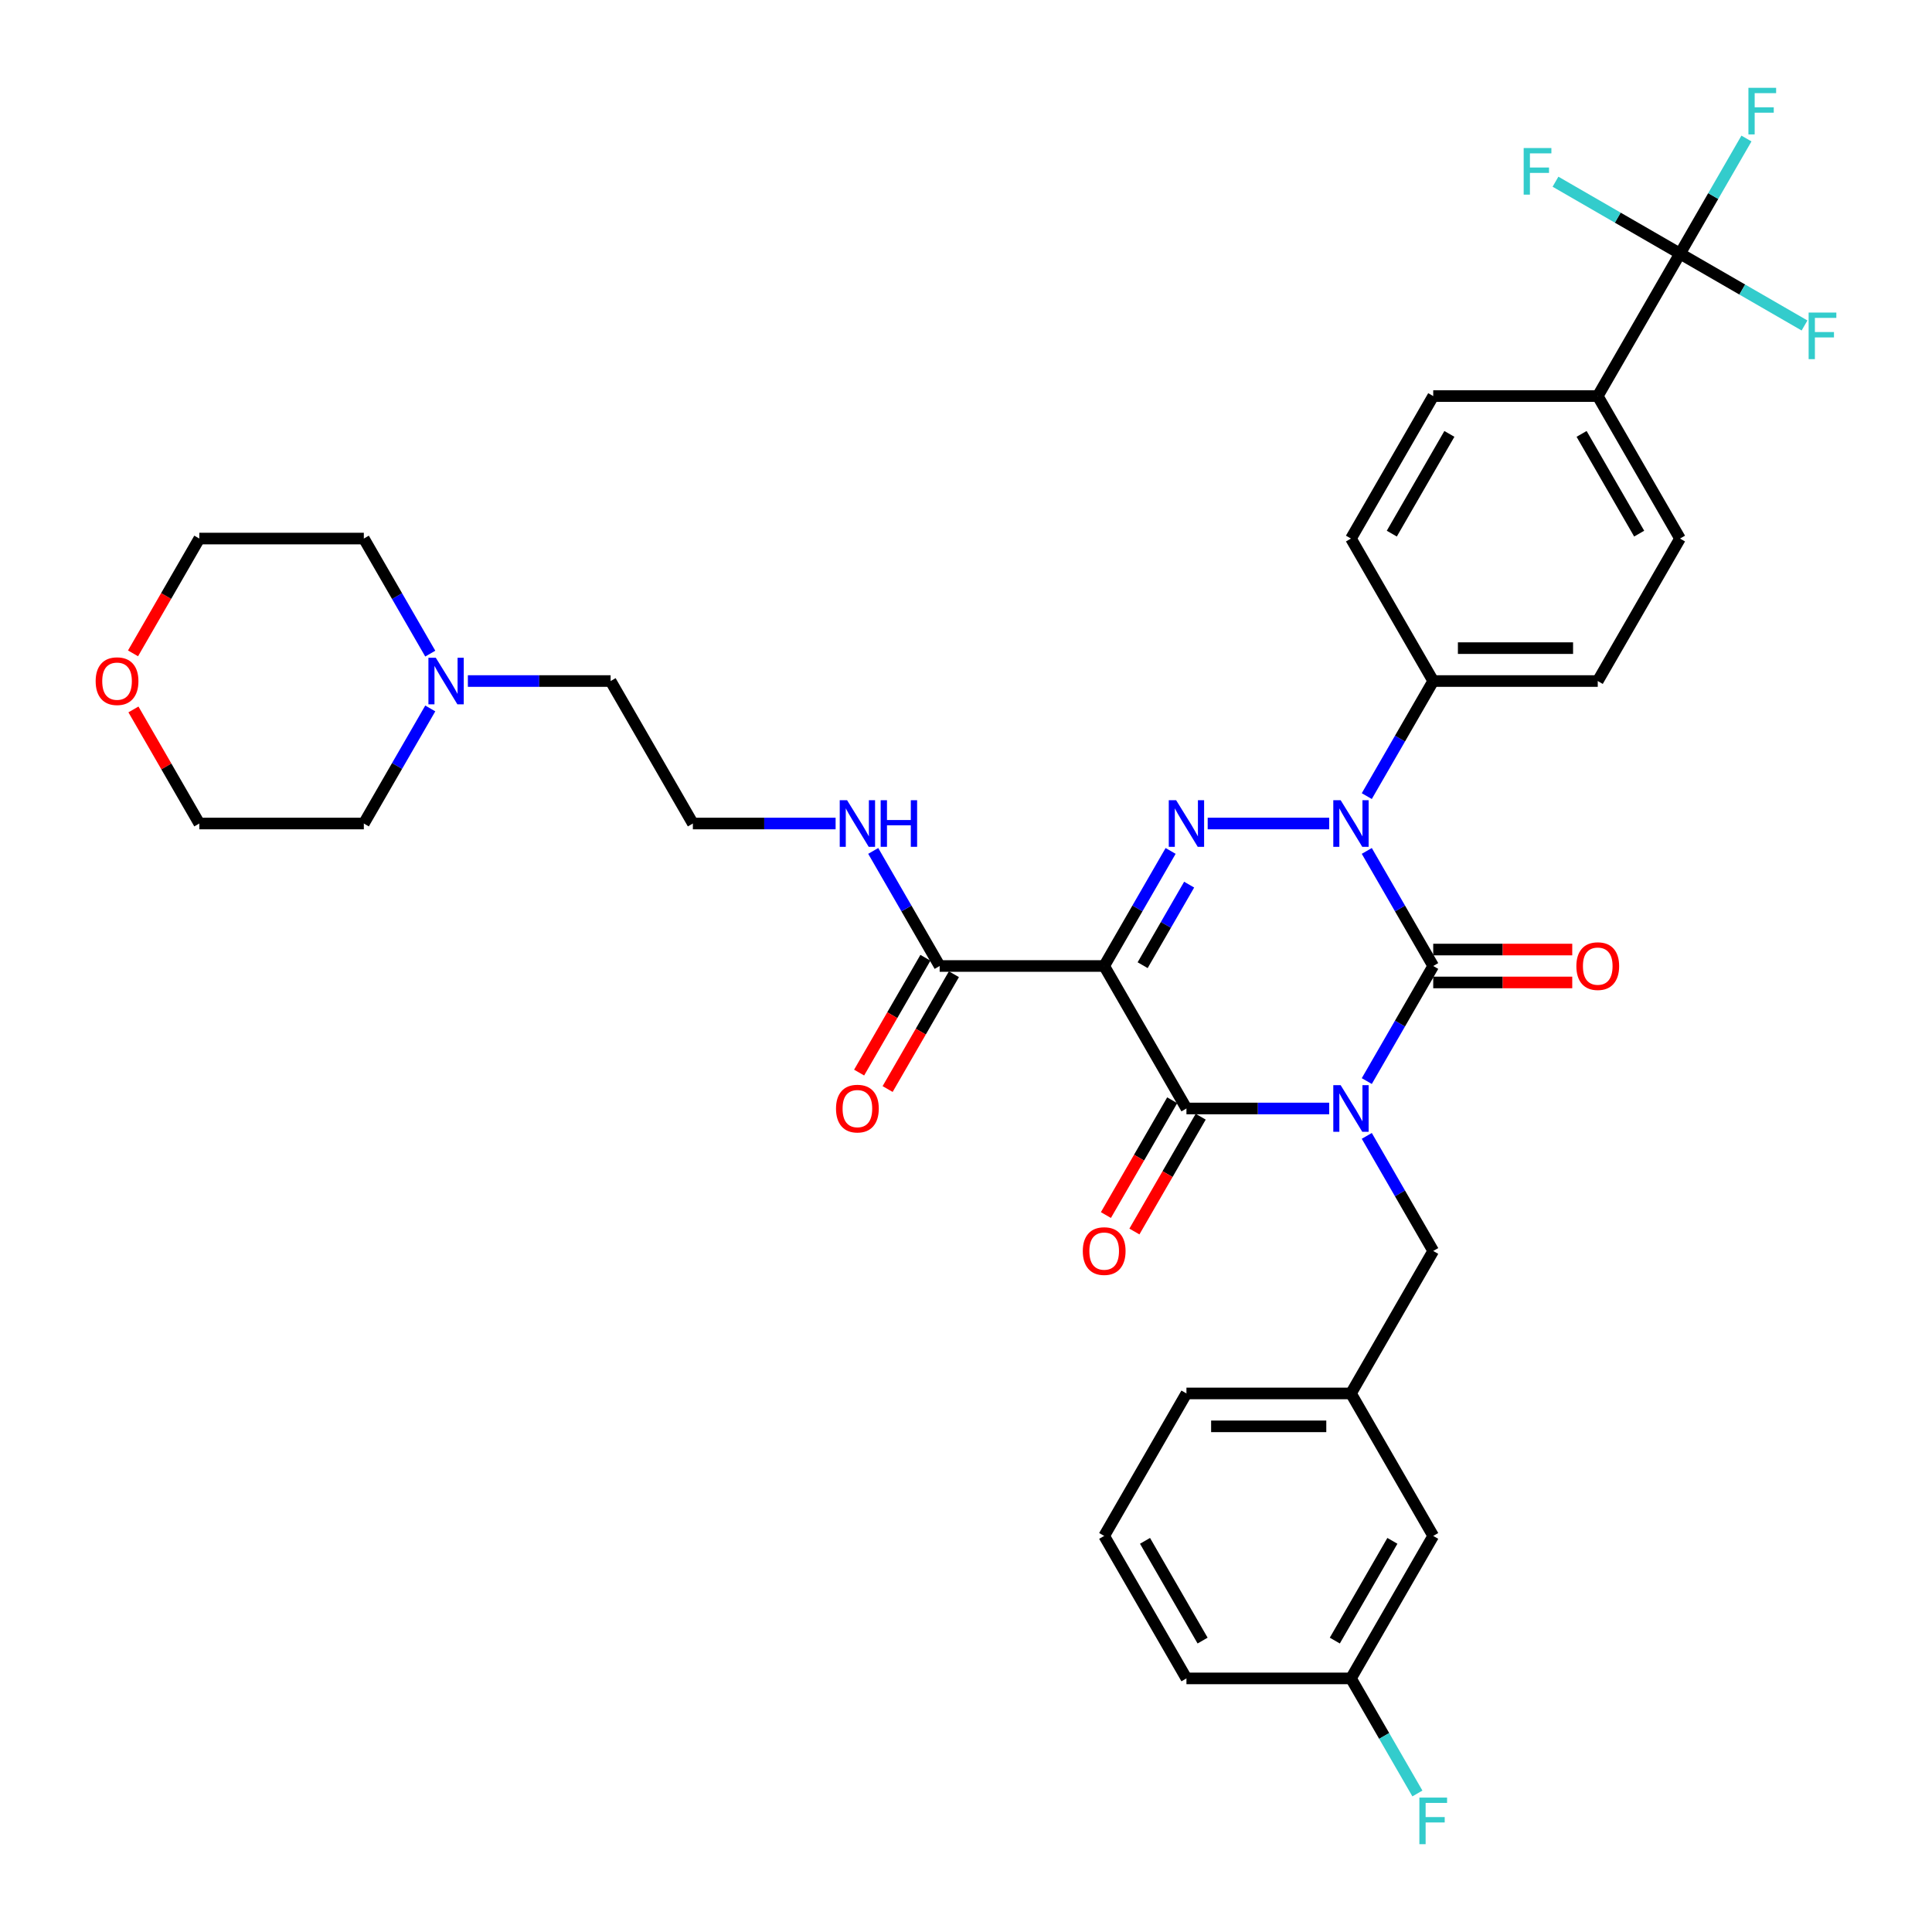 <?xml version='1.0' encoding='iso-8859-1'?>
<svg version='1.1' baseProfile='full'
              xmlns='http://www.w3.org/2000/svg'
                      xmlns:rdkit='http://www.rdkit.org/xml'
                      xmlns:xlink='http://www.w3.org/1999/xlink'
                  xml:space='preserve'
width='1000px' height='1000px' viewBox='0 0 1000 1000'>
<!-- END OF HEADER -->
<rect style='opacity:1.0;fill:#FFFFFF;stroke:none' width='1000' height='1000' x='0' y='0'> </rect>
<path class='bond-0' d='M 707.448,559.561 L 724.642,529.78' style='fill:none;fill-rule:evenodd;stroke:#0000FF;stroke-width:6px;stroke-linecap:butt;stroke-linejoin:miter;stroke-opacity:1' />
<path class='bond-0' d='M 724.642,529.78 L 741.835,500' style='fill:none;fill-rule:evenodd;stroke:#000000;stroke-width:6px;stroke-linecap:butt;stroke-linejoin:miter;stroke-opacity:1' />
<path class='bond-1' d='M 687.982,573.748 L 651.041,573.748' style='fill:none;fill-rule:evenodd;stroke:#0000FF;stroke-width:6px;stroke-linecap:butt;stroke-linejoin:miter;stroke-opacity:1' />
<path class='bond-1' d='M 651.041,573.748 L 614.1,573.748' style='fill:none;fill-rule:evenodd;stroke:#000000;stroke-width:6px;stroke-linecap:butt;stroke-linejoin:miter;stroke-opacity:1' />
<path class='bond-2' d='M 707.448,587.935 L 724.642,617.715' style='fill:none;fill-rule:evenodd;stroke:#0000FF;stroke-width:6px;stroke-linecap:butt;stroke-linejoin:miter;stroke-opacity:1' />
<path class='bond-2' d='M 724.642,617.715 L 741.835,647.496' style='fill:none;fill-rule:evenodd;stroke:#000000;stroke-width:6px;stroke-linecap:butt;stroke-linejoin:miter;stroke-opacity:1' />
<path class='bond-3' d='M 741.835,500 L 724.642,470.22' style='fill:none;fill-rule:evenodd;stroke:#000000;stroke-width:6px;stroke-linecap:butt;stroke-linejoin:miter;stroke-opacity:1' />
<path class='bond-3' d='M 724.642,470.22 L 707.448,440.439' style='fill:none;fill-rule:evenodd;stroke:#0000FF;stroke-width:6px;stroke-linecap:butt;stroke-linejoin:miter;stroke-opacity:1' />
<path class='bond-4' d='M 741.835,508.516 L 777.814,508.516' style='fill:none;fill-rule:evenodd;stroke:#000000;stroke-width:6px;stroke-linecap:butt;stroke-linejoin:miter;stroke-opacity:1' />
<path class='bond-4' d='M 777.814,508.516 L 813.793,508.516' style='fill:none;fill-rule:evenodd;stroke:#FF0000;stroke-width:6px;stroke-linecap:butt;stroke-linejoin:miter;stroke-opacity:1' />
<path class='bond-4' d='M 741.835,491.484 L 777.814,491.484' style='fill:none;fill-rule:evenodd;stroke:#000000;stroke-width:6px;stroke-linecap:butt;stroke-linejoin:miter;stroke-opacity:1' />
<path class='bond-4' d='M 777.814,491.484 L 813.793,491.484' style='fill:none;fill-rule:evenodd;stroke:#FF0000;stroke-width:6px;stroke-linecap:butt;stroke-linejoin:miter;stroke-opacity:1' />
<path class='bond-5' d='M 707.448,412.065 L 724.642,382.285' style='fill:none;fill-rule:evenodd;stroke:#0000FF;stroke-width:6px;stroke-linecap:butt;stroke-linejoin:miter;stroke-opacity:1' />
<path class='bond-5' d='M 724.642,382.285 L 741.835,352.504' style='fill:none;fill-rule:evenodd;stroke:#000000;stroke-width:6px;stroke-linecap:butt;stroke-linejoin:miter;stroke-opacity:1' />
<path class='bond-6' d='M 687.982,426.252 L 625.093,426.252' style='fill:none;fill-rule:evenodd;stroke:#0000FF;stroke-width:6px;stroke-linecap:butt;stroke-linejoin:miter;stroke-opacity:1' />
<path class='bond-7' d='M 605.909,440.439 L 588.716,470.22' style='fill:none;fill-rule:evenodd;stroke:#0000FF;stroke-width:6px;stroke-linecap:butt;stroke-linejoin:miter;stroke-opacity:1' />
<path class='bond-7' d='M 588.716,470.22 L 571.522,500' style='fill:none;fill-rule:evenodd;stroke:#000000;stroke-width:6px;stroke-linecap:butt;stroke-linejoin:miter;stroke-opacity:1' />
<path class='bond-7' d='M 615.501,457.889 L 603.465,478.735' style='fill:none;fill-rule:evenodd;stroke:#0000FF;stroke-width:6px;stroke-linecap:butt;stroke-linejoin:miter;stroke-opacity:1' />
<path class='bond-7' d='M 603.465,478.735 L 591.43,499.582' style='fill:none;fill-rule:evenodd;stroke:#000000;stroke-width:6px;stroke-linecap:butt;stroke-linejoin:miter;stroke-opacity:1' />
<path class='bond-8' d='M 571.522,500 L 486.365,500' style='fill:none;fill-rule:evenodd;stroke:#000000;stroke-width:6px;stroke-linecap:butt;stroke-linejoin:miter;stroke-opacity:1' />
<path class='bond-9' d='M 571.522,500 L 614.1,573.748' style='fill:none;fill-rule:evenodd;stroke:#000000;stroke-width:6px;stroke-linecap:butt;stroke-linejoin:miter;stroke-opacity:1' />
<path class='bond-10' d='M 606.726,569.49 L 589.571,599.202' style='fill:none;fill-rule:evenodd;stroke:#000000;stroke-width:6px;stroke-linecap:butt;stroke-linejoin:miter;stroke-opacity:1' />
<path class='bond-10' d='M 589.571,599.202 L 572.417,628.915' style='fill:none;fill-rule:evenodd;stroke:#FF0000;stroke-width:6px;stroke-linecap:butt;stroke-linejoin:miter;stroke-opacity:1' />
<path class='bond-10' d='M 621.475,578.006 L 604.321,607.718' style='fill:none;fill-rule:evenodd;stroke:#000000;stroke-width:6px;stroke-linecap:butt;stroke-linejoin:miter;stroke-opacity:1' />
<path class='bond-10' d='M 604.321,607.718 L 587.166,637.43' style='fill:none;fill-rule:evenodd;stroke:#FF0000;stroke-width:6px;stroke-linecap:butt;stroke-linejoin:miter;stroke-opacity:1' />
<path class='bond-11' d='M 242.17,352.504 L 279.111,352.504' style='fill:none;fill-rule:evenodd;stroke:#0000FF;stroke-width:6px;stroke-linecap:butt;stroke-linejoin:miter;stroke-opacity:1' />
<path class='bond-11' d='M 279.111,352.504 L 316.052,352.504' style='fill:none;fill-rule:evenodd;stroke:#000000;stroke-width:6px;stroke-linecap:butt;stroke-linejoin:miter;stroke-opacity:1' />
<path class='bond-12' d='M 222.704,366.691 L 205.511,396.472' style='fill:none;fill-rule:evenodd;stroke:#0000FF;stroke-width:6px;stroke-linecap:butt;stroke-linejoin:miter;stroke-opacity:1' />
<path class='bond-12' d='M 205.511,396.472 L 188.317,426.252' style='fill:none;fill-rule:evenodd;stroke:#000000;stroke-width:6px;stroke-linecap:butt;stroke-linejoin:miter;stroke-opacity:1' />
<path class='bond-13' d='M 222.704,338.317 L 205.511,308.537' style='fill:none;fill-rule:evenodd;stroke:#0000FF;stroke-width:6px;stroke-linecap:butt;stroke-linejoin:miter;stroke-opacity:1' />
<path class='bond-13' d='M 205.511,308.537 L 188.317,278.756' style='fill:none;fill-rule:evenodd;stroke:#000000;stroke-width:6px;stroke-linecap:butt;stroke-linejoin:miter;stroke-opacity:1' />
<path class='bond-14' d='M 478.991,495.742 L 461.836,525.454' style='fill:none;fill-rule:evenodd;stroke:#000000;stroke-width:6px;stroke-linecap:butt;stroke-linejoin:miter;stroke-opacity:1' />
<path class='bond-14' d='M 461.836,525.454 L 444.682,555.167' style='fill:none;fill-rule:evenodd;stroke:#FF0000;stroke-width:6px;stroke-linecap:butt;stroke-linejoin:miter;stroke-opacity:1' />
<path class='bond-14' d='M 493.74,504.258 L 476.586,533.97' style='fill:none;fill-rule:evenodd;stroke:#000000;stroke-width:6px;stroke-linecap:butt;stroke-linejoin:miter;stroke-opacity:1' />
<path class='bond-14' d='M 476.586,533.97 L 459.431,563.682' style='fill:none;fill-rule:evenodd;stroke:#FF0000;stroke-width:6px;stroke-linecap:butt;stroke-linejoin:miter;stroke-opacity:1' />
<path class='bond-15' d='M 486.365,500 L 469.172,470.22' style='fill:none;fill-rule:evenodd;stroke:#000000;stroke-width:6px;stroke-linecap:butt;stroke-linejoin:miter;stroke-opacity:1' />
<path class='bond-15' d='M 469.172,470.22 L 451.978,440.439' style='fill:none;fill-rule:evenodd;stroke:#0000FF;stroke-width:6px;stroke-linecap:butt;stroke-linejoin:miter;stroke-opacity:1' />
<path class='bond-16' d='M 432.512,426.252 L 395.571,426.252' style='fill:none;fill-rule:evenodd;stroke:#0000FF;stroke-width:6px;stroke-linecap:butt;stroke-linejoin:miter;stroke-opacity:1' />
<path class='bond-16' d='M 395.571,426.252 L 358.63,426.252' style='fill:none;fill-rule:evenodd;stroke:#000000;stroke-width:6px;stroke-linecap:butt;stroke-linejoin:miter;stroke-opacity:1' />
<path class='bond-17' d='M 68.851,338.181 L 86.006,308.469' style='fill:none;fill-rule:evenodd;stroke:#FF0000;stroke-width:6px;stroke-linecap:butt;stroke-linejoin:miter;stroke-opacity:1' />
<path class='bond-17' d='M 86.006,308.469 L 103.16,278.756' style='fill:none;fill-rule:evenodd;stroke:#000000;stroke-width:6px;stroke-linecap:butt;stroke-linejoin:miter;stroke-opacity:1' />
<path class='bond-18' d='M 69.068,367.202 L 86.114,396.727' style='fill:none;fill-rule:evenodd;stroke:#FF0000;stroke-width:6px;stroke-linecap:butt;stroke-linejoin:miter;stroke-opacity:1' />
<path class='bond-18' d='M 86.114,396.727 L 103.16,426.252' style='fill:none;fill-rule:evenodd;stroke:#000000;stroke-width:6px;stroke-linecap:butt;stroke-linejoin:miter;stroke-opacity:1' />
<path class='bond-19' d='M 316.052,352.504 L 358.63,426.252' style='fill:none;fill-rule:evenodd;stroke:#000000;stroke-width:6px;stroke-linecap:butt;stroke-linejoin:miter;stroke-opacity:1' />
<path class='bond-20' d='M 741.835,794.992 L 699.257,868.739' style='fill:none;fill-rule:evenodd;stroke:#000000;stroke-width:6px;stroke-linecap:butt;stroke-linejoin:miter;stroke-opacity:1' />
<path class='bond-20' d='M 720.699,797.538 L 690.894,849.162' style='fill:none;fill-rule:evenodd;stroke:#000000;stroke-width:6px;stroke-linecap:butt;stroke-linejoin:miter;stroke-opacity:1' />
<path class='bond-21' d='M 741.835,794.992 L 699.257,721.244' style='fill:none;fill-rule:evenodd;stroke:#000000;stroke-width:6px;stroke-linecap:butt;stroke-linejoin:miter;stroke-opacity:1' />
<path class='bond-22' d='M 741.835,647.496 L 699.257,721.244' style='fill:none;fill-rule:evenodd;stroke:#000000;stroke-width:6px;stroke-linecap:butt;stroke-linejoin:miter;stroke-opacity:1' />
<path class='bond-23' d='M 699.257,868.739 L 716.451,898.52' style='fill:none;fill-rule:evenodd;stroke:#000000;stroke-width:6px;stroke-linecap:butt;stroke-linejoin:miter;stroke-opacity:1' />
<path class='bond-23' d='M 716.451,898.52 L 733.645,928.3' style='fill:none;fill-rule:evenodd;stroke:#33CCCC;stroke-width:6px;stroke-linecap:butt;stroke-linejoin:miter;stroke-opacity:1' />
<path class='bond-24' d='M 699.257,868.739 L 614.1,868.739' style='fill:none;fill-rule:evenodd;stroke:#000000;stroke-width:6px;stroke-linecap:butt;stroke-linejoin:miter;stroke-opacity:1' />
<path class='bond-25' d='M 869.571,131.261 L 826.992,205.008' style='fill:none;fill-rule:evenodd;stroke:#000000;stroke-width:6px;stroke-linecap:butt;stroke-linejoin:miter;stroke-opacity:1' />
<path class='bond-26' d='M 869.571,131.261 L 886.764,101.48' style='fill:none;fill-rule:evenodd;stroke:#000000;stroke-width:6px;stroke-linecap:butt;stroke-linejoin:miter;stroke-opacity:1' />
<path class='bond-26' d='M 886.764,101.48 L 903.958,71.7' style='fill:none;fill-rule:evenodd;stroke:#33CCCC;stroke-width:6px;stroke-linecap:butt;stroke-linejoin:miter;stroke-opacity:1' />
<path class='bond-27' d='M 869.571,131.261 L 901.795,149.865' style='fill:none;fill-rule:evenodd;stroke:#000000;stroke-width:6px;stroke-linecap:butt;stroke-linejoin:miter;stroke-opacity:1' />
<path class='bond-27' d='M 901.795,149.865 L 934.019,168.47' style='fill:none;fill-rule:evenodd;stroke:#33CCCC;stroke-width:6px;stroke-linecap:butt;stroke-linejoin:miter;stroke-opacity:1' />
<path class='bond-28' d='M 869.571,131.261 L 837.346,112.656' style='fill:none;fill-rule:evenodd;stroke:#000000;stroke-width:6px;stroke-linecap:butt;stroke-linejoin:miter;stroke-opacity:1' />
<path class='bond-28' d='M 837.346,112.656 L 805.122,94.051' style='fill:none;fill-rule:evenodd;stroke:#33CCCC;stroke-width:6px;stroke-linecap:butt;stroke-linejoin:miter;stroke-opacity:1' />
<path class='bond-29' d='M 826.992,205.008 L 869.571,278.756' style='fill:none;fill-rule:evenodd;stroke:#000000;stroke-width:6px;stroke-linecap:butt;stroke-linejoin:miter;stroke-opacity:1' />
<path class='bond-29' d='M 818.629,224.586 L 848.434,276.21' style='fill:none;fill-rule:evenodd;stroke:#000000;stroke-width:6px;stroke-linecap:butt;stroke-linejoin:miter;stroke-opacity:1' />
<path class='bond-30' d='M 826.992,205.008 L 741.835,205.008' style='fill:none;fill-rule:evenodd;stroke:#000000;stroke-width:6px;stroke-linecap:butt;stroke-linejoin:miter;stroke-opacity:1' />
<path class='bond-31' d='M 869.571,278.756 L 826.992,352.504' style='fill:none;fill-rule:evenodd;stroke:#000000;stroke-width:6px;stroke-linecap:butt;stroke-linejoin:miter;stroke-opacity:1' />
<path class='bond-32' d='M 741.835,205.008 L 699.257,278.756' style='fill:none;fill-rule:evenodd;stroke:#000000;stroke-width:6px;stroke-linecap:butt;stroke-linejoin:miter;stroke-opacity:1' />
<path class='bond-32' d='M 750.198,224.586 L 720.393,276.21' style='fill:none;fill-rule:evenodd;stroke:#000000;stroke-width:6px;stroke-linecap:butt;stroke-linejoin:miter;stroke-opacity:1' />
<path class='bond-33' d='M 741.835,352.504 L 699.257,278.756' style='fill:none;fill-rule:evenodd;stroke:#000000;stroke-width:6px;stroke-linecap:butt;stroke-linejoin:miter;stroke-opacity:1' />
<path class='bond-34' d='M 741.835,352.504 L 826.992,352.504' style='fill:none;fill-rule:evenodd;stroke:#000000;stroke-width:6px;stroke-linecap:butt;stroke-linejoin:miter;stroke-opacity:1' />
<path class='bond-34' d='M 754.609,335.473 L 814.219,335.473' style='fill:none;fill-rule:evenodd;stroke:#000000;stroke-width:6px;stroke-linecap:butt;stroke-linejoin:miter;stroke-opacity:1' />
<path class='bond-35' d='M 699.257,721.244 L 614.1,721.244' style='fill:none;fill-rule:evenodd;stroke:#000000;stroke-width:6px;stroke-linecap:butt;stroke-linejoin:miter;stroke-opacity:1' />
<path class='bond-35' d='M 686.484,738.275 L 626.874,738.275' style='fill:none;fill-rule:evenodd;stroke:#000000;stroke-width:6px;stroke-linecap:butt;stroke-linejoin:miter;stroke-opacity:1' />
<path class='bond-36' d='M 571.522,794.992 L 614.1,721.244' style='fill:none;fill-rule:evenodd;stroke:#000000;stroke-width:6px;stroke-linecap:butt;stroke-linejoin:miter;stroke-opacity:1' />
<path class='bond-37' d='M 571.522,794.992 L 614.1,868.739' style='fill:none;fill-rule:evenodd;stroke:#000000;stroke-width:6px;stroke-linecap:butt;stroke-linejoin:miter;stroke-opacity:1' />
<path class='bond-37' d='M 592.658,797.538 L 622.463,849.162' style='fill:none;fill-rule:evenodd;stroke:#000000;stroke-width:6px;stroke-linecap:butt;stroke-linejoin:miter;stroke-opacity:1' />
<path class='bond-38' d='M 188.317,426.252 L 103.16,426.252' style='fill:none;fill-rule:evenodd;stroke:#000000;stroke-width:6px;stroke-linecap:butt;stroke-linejoin:miter;stroke-opacity:1' />
<path class='bond-39' d='M 188.317,278.756 L 103.16,278.756' style='fill:none;fill-rule:evenodd;stroke:#000000;stroke-width:6px;stroke-linecap:butt;stroke-linejoin:miter;stroke-opacity:1' />
<path  class='atom-0' d='M 693.926 561.69
L 701.829 574.463
Q 702.612 575.724, 703.873 578.006
Q 705.133 580.288, 705.201 580.424
L 705.201 561.69
L 708.403 561.69
L 708.403 585.806
L 705.099 585.806
L 696.617 571.84
Q 695.629 570.205, 694.573 568.332
Q 693.552 566.458, 693.245 565.879
L 693.245 585.806
L 690.111 585.806
L 690.111 561.69
L 693.926 561.69
' fill='#0000FF'/>
<path  class='atom-2' d='M 693.926 414.194
L 701.829 426.967
Q 702.612 428.228, 703.873 430.51
Q 705.133 432.792, 705.201 432.928
L 705.201 414.194
L 708.403 414.194
L 708.403 438.31
L 705.099 438.31
L 696.617 424.345
Q 695.629 422.71, 694.573 420.836
Q 693.552 418.963, 693.245 418.384
L 693.245 438.31
L 690.111 438.31
L 690.111 414.194
L 693.926 414.194
' fill='#0000FF'/>
<path  class='atom-3' d='M 608.77 414.194
L 616.672 426.967
Q 617.456 428.228, 618.716 430.51
Q 619.976 432.792, 620.044 432.928
L 620.044 414.194
L 623.246 414.194
L 623.246 438.31
L 619.942 438.31
L 611.461 424.345
Q 610.473 422.71, 609.417 420.836
Q 608.395 418.963, 608.088 418.384
L 608.088 438.31
L 604.955 438.31
L 604.955 414.194
L 608.77 414.194
' fill='#0000FF'/>
<path  class='atom-6' d='M 225.564 340.446
L 233.467 353.22
Q 234.25 354.48, 235.511 356.762
Q 236.771 359.044, 236.839 359.181
L 236.839 340.446
L 240.041 340.446
L 240.041 364.562
L 236.737 364.562
L 228.255 350.597
Q 227.268 348.962, 226.212 347.088
Q 225.19 345.215, 224.883 344.636
L 224.883 364.562
L 221.749 364.562
L 221.749 340.446
L 225.564 340.446
' fill='#0000FF'/>
<path  class='atom-7' d='M 560.452 647.564
Q 560.452 641.773, 563.313 638.537
Q 566.174 635.301, 571.522 635.301
Q 576.87 635.301, 579.731 638.537
Q 582.592 641.773, 582.592 647.564
Q 582.592 653.423, 579.697 656.761
Q 576.802 660.065, 571.522 660.065
Q 566.208 660.065, 563.313 656.761
Q 560.452 653.457, 560.452 647.564
M 571.522 657.34
Q 575.201 657.34, 577.176 654.887
Q 579.186 652.401, 579.186 647.564
Q 579.186 642.829, 577.176 640.445
Q 575.201 638.026, 571.522 638.026
Q 567.843 638.026, 565.834 640.411
Q 563.858 642.795, 563.858 647.564
Q 563.858 652.435, 565.834 654.887
Q 567.843 657.34, 571.522 657.34
' fill='#FF0000'/>
<path  class='atom-8' d='M 815.922 500.068
Q 815.922 494.277, 818.783 491.042
Q 821.644 487.806, 826.992 487.806
Q 832.34 487.806, 835.201 491.042
Q 838.063 494.277, 838.063 500.068
Q 838.063 505.927, 835.167 509.265
Q 832.272 512.569, 826.992 512.569
Q 821.678 512.569, 818.783 509.265
Q 815.922 505.961, 815.922 500.068
M 826.992 509.844
Q 830.671 509.844, 832.647 507.392
Q 834.656 504.905, 834.656 500.068
Q 834.656 495.333, 832.647 492.949
Q 830.671 490.531, 826.992 490.531
Q 823.313 490.531, 821.304 492.915
Q 819.328 495.299, 819.328 500.068
Q 819.328 504.939, 821.304 507.392
Q 823.313 509.844, 826.992 509.844
' fill='#FF0000'/>
<path  class='atom-10' d='M 432.717 573.816
Q 432.717 568.025, 435.578 564.789
Q 438.439 561.553, 443.787 561.553
Q 449.135 561.553, 451.996 564.789
Q 454.857 568.025, 454.857 573.816
Q 454.857 579.675, 451.962 583.013
Q 449.067 586.317, 443.787 586.317
Q 438.473 586.317, 435.578 583.013
Q 432.717 579.709, 432.717 573.816
M 443.787 583.592
Q 447.466 583.592, 449.441 581.139
Q 451.451 578.653, 451.451 573.816
Q 451.451 569.081, 449.441 566.697
Q 447.466 564.278, 443.787 564.278
Q 440.108 564.278, 438.099 566.663
Q 436.123 569.047, 436.123 573.816
Q 436.123 578.687, 438.099 581.139
Q 440.108 583.592, 443.787 583.592
' fill='#FF0000'/>
<path  class='atom-11' d='M 438.456 414.194
L 446.359 426.967
Q 447.142 428.228, 448.402 430.51
Q 449.663 432.792, 449.731 432.928
L 449.731 414.194
L 452.933 414.194
L 452.933 438.31
L 449.629 438.31
L 441.147 424.345
Q 440.159 422.71, 439.103 420.836
Q 438.081 418.963, 437.775 418.384
L 437.775 438.31
L 434.641 438.31
L 434.641 414.194
L 438.456 414.194
' fill='#0000FF'/>
<path  class='atom-11' d='M 455.828 414.194
L 459.098 414.194
L 459.098 424.447
L 471.429 424.447
L 471.429 414.194
L 474.699 414.194
L 474.699 438.31
L 471.429 438.31
L 471.429 427.172
L 459.098 427.172
L 459.098 438.31
L 455.828 438.31
L 455.828 414.194
' fill='#0000FF'/>
<path  class='atom-12' d='M 49.511 352.572
Q 49.511 346.782, 52.373 343.546
Q 55.234 340.31, 60.582 340.31
Q 65.93 340.31, 68.791 343.546
Q 71.652 346.782, 71.652 352.572
Q 71.652 358.431, 68.757 361.769
Q 65.862 365.073, 60.582 365.073
Q 55.268 365.073, 52.373 361.769
Q 49.511 358.465, 49.511 352.572
M 60.582 362.348
Q 64.26 362.348, 66.236 359.896
Q 68.246 357.409, 68.246 352.572
Q 68.246 347.838, 66.236 345.453
Q 64.26 343.035, 60.582 343.035
Q 56.903 343.035, 54.893 345.419
Q 52.918 347.804, 52.918 352.572
Q 52.918 357.443, 54.893 359.896
Q 56.903 362.348, 60.582 362.348
' fill='#FF0000'/>
<path  class='atom-19' d='M 904.979 45.455
L 919.319 45.455
L 919.319 48.214
L 908.215 48.214
L 908.215 55.537
L 918.093 55.537
L 918.093 58.33
L 908.215 58.33
L 908.215 69.571
L 904.979 69.571
L 904.979 45.455
' fill='#33CCCC'/>
<path  class='atom-20' d='M 936.148 161.781
L 950.489 161.781
L 950.489 164.54
L 939.384 164.54
L 939.384 171.863
L 949.262 171.863
L 949.262 174.656
L 939.384 174.656
L 939.384 185.897
L 936.148 185.897
L 936.148 161.781
' fill='#33CCCC'/>
<path  class='atom-21' d='M 788.652 76.624
L 802.993 76.624
L 802.993 79.383
L 791.888 79.383
L 791.888 86.707
L 801.767 86.707
L 801.767 89.5
L 791.888 89.5
L 791.888 100.74
L 788.652 100.74
L 788.652 76.624
' fill='#33CCCC'/>
<path  class='atom-27' d='M 734.665 930.429
L 749.006 930.429
L 749.006 933.188
L 737.901 933.188
L 737.901 940.512
L 747.779 940.512
L 747.779 943.305
L 737.901 943.305
L 737.901 954.545
L 734.665 954.545
L 734.665 930.429
' fill='#33CCCC'/>
</svg>
